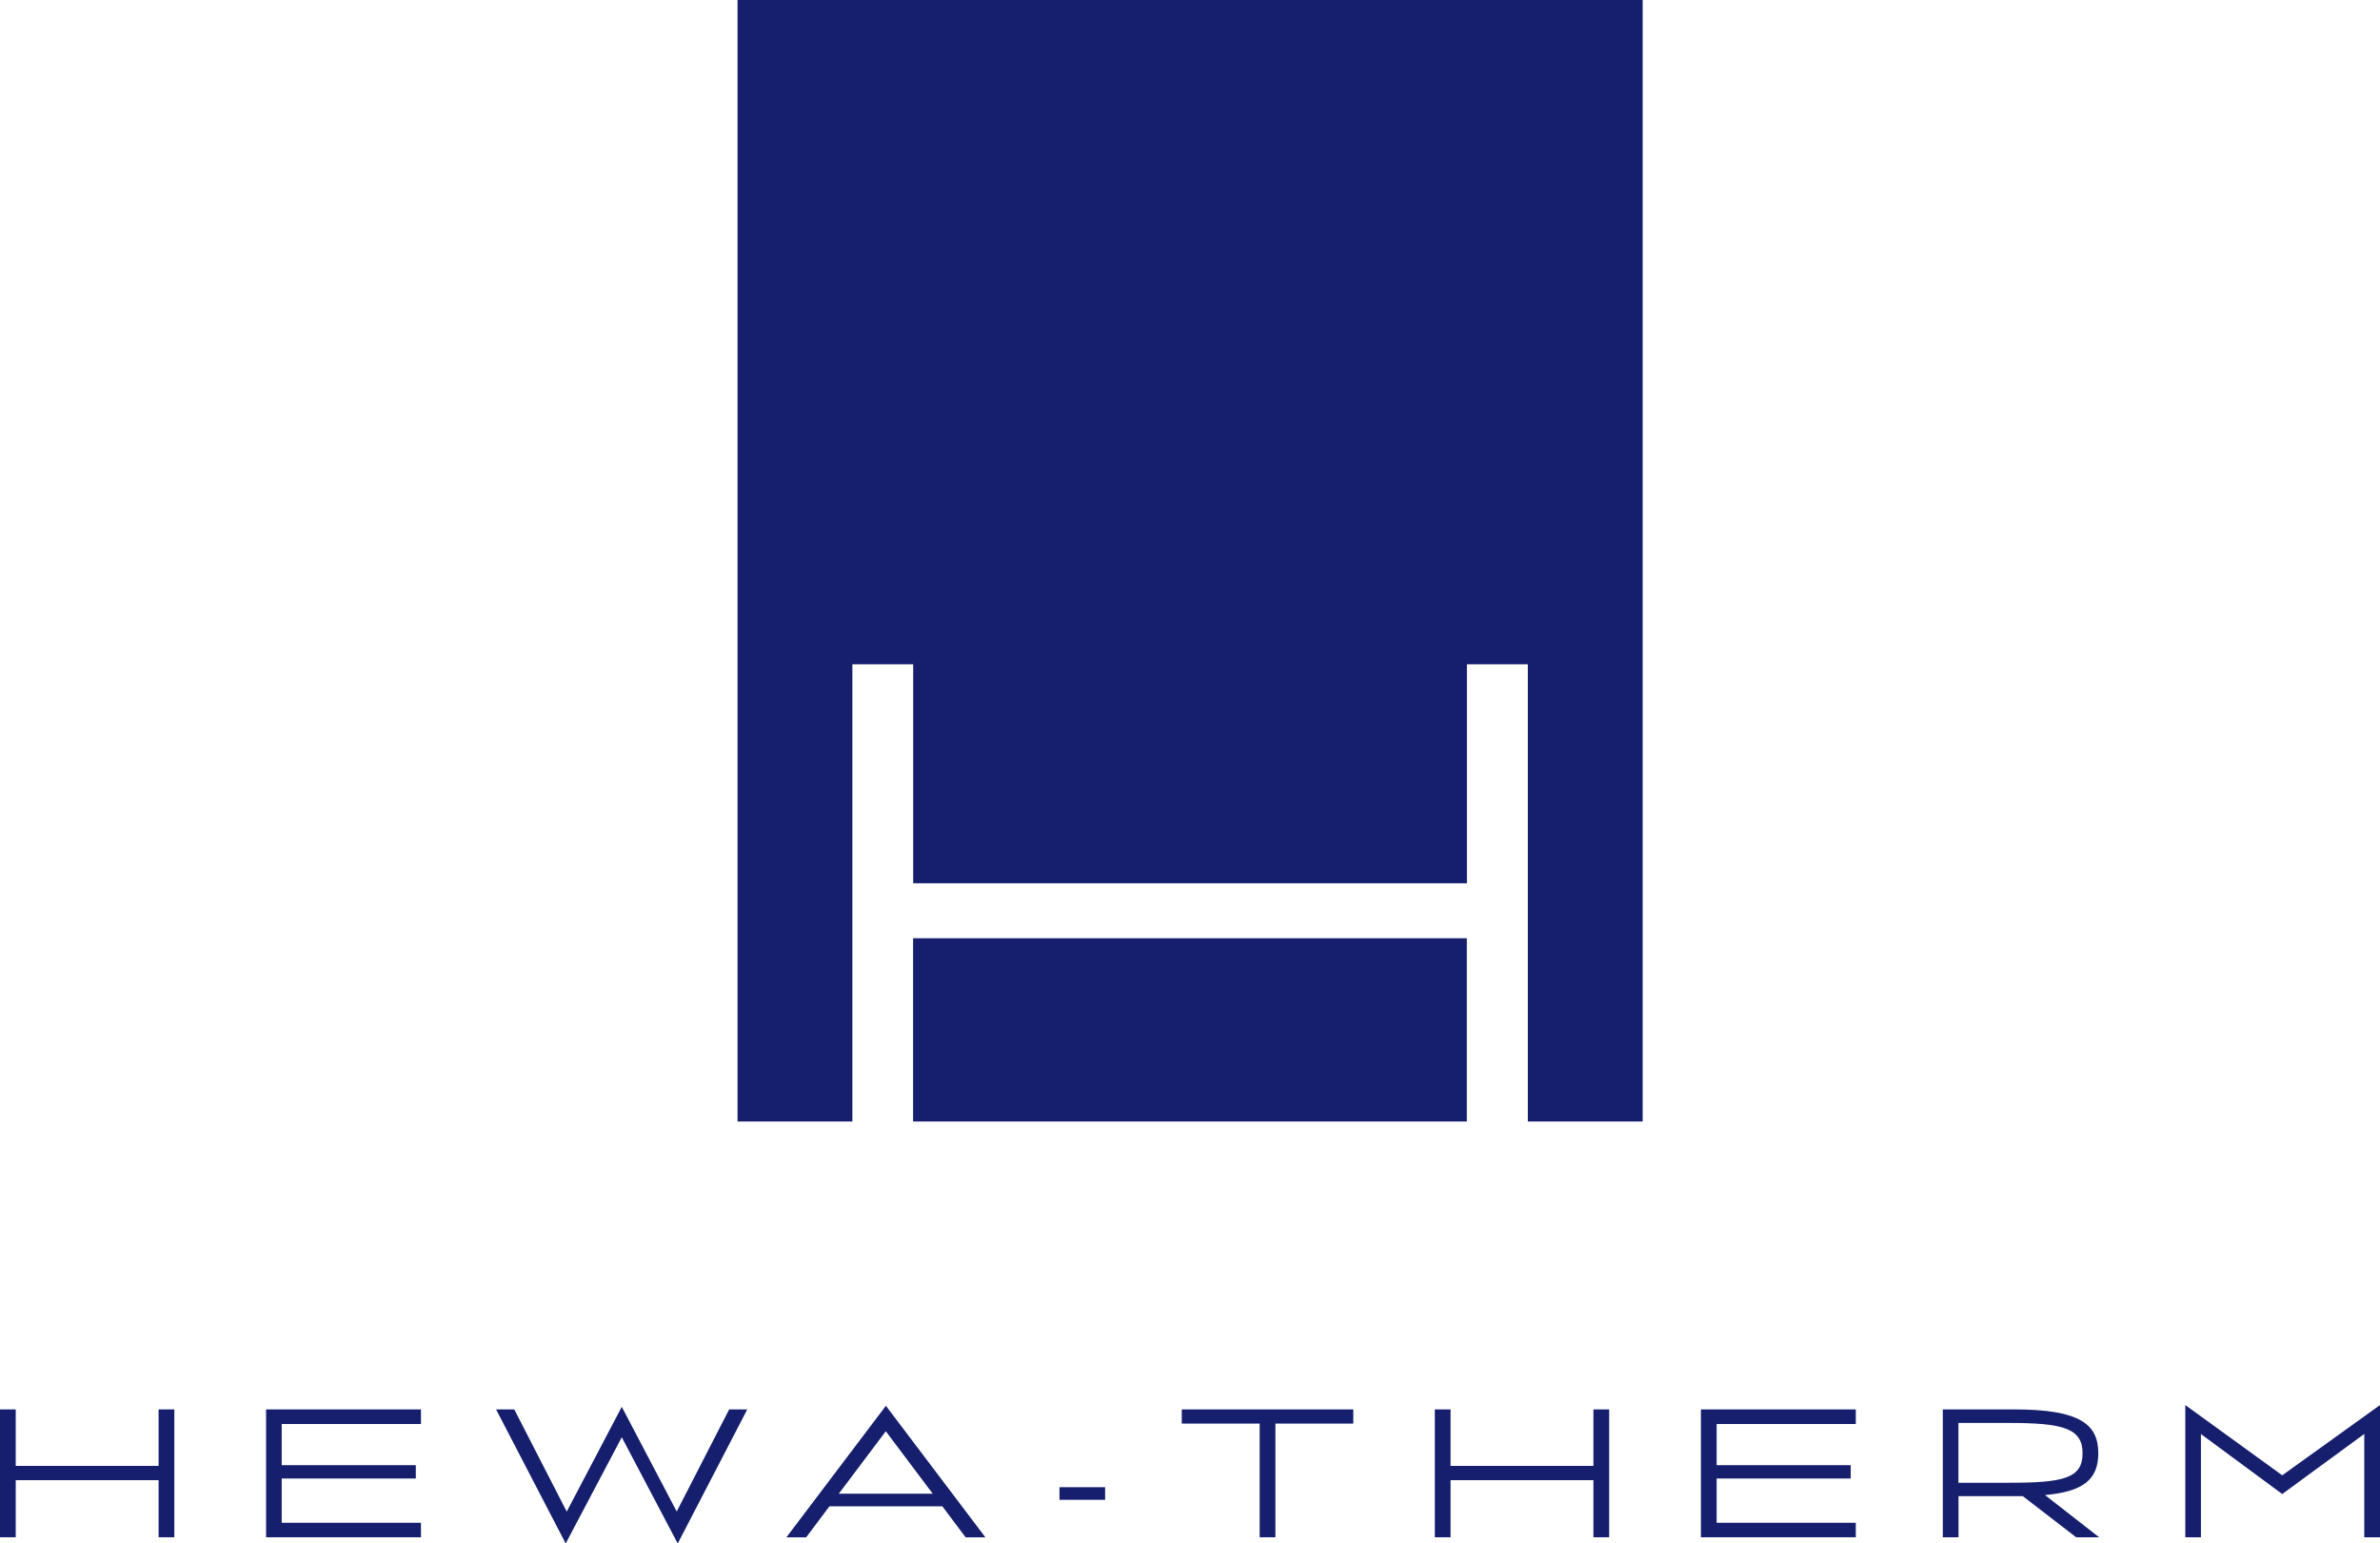 <?xml version="1.0" encoding="UTF-8"?><svg id="uuid-d0c38476-83cc-4f57-81e4-033ed813ba75" xmlns="http://www.w3.org/2000/svg" viewBox="0 0 230.05 149.21"><defs><style>.uuid-b5000c17-60cf-46f2-b399-d274a56bffb9{fill-rule:evenodd;}.uuid-b5000c17-60cf-46f2-b399-d274a56bffb9,.uuid-89dff613-163f-49ed-b9aa-f1b0c51dfdd3{fill:#151f6d;stroke-width:0px;}</style></defs><g id="uuid-1bd1d29a-503b-41a3-a253-0677e0afeffd"><polygon class="uuid-89dff613-163f-49ed-b9aa-f1b0c51dfdd3" points="16.85 136.25 15.33 136.25 15.33 141.71 1.52 141.71 1.52 136.25 0 136.25 0 148.61 1.52 148.61 1.52 143.09 15.33 143.09 15.33 148.61 16.85 148.61 16.85 136.25"/><polygon class="uuid-89dff613-163f-49ed-b9aa-f1b0c51dfdd3" points="27.23 137.66 40.69 137.66 40.69 136.25 25.72 136.25 25.72 148.61 40.69 148.61 40.69 147.21 27.23 147.21 27.23 142.93 40.19 142.93 40.19 141.64 27.23 141.64 27.23 137.66"/><polygon class="uuid-89dff613-163f-49ed-b9aa-f1b0c51dfdd3" points="65.51 149.21 72.23 136.25 70.48 136.25 65.41 146.12 60.1 136 54.78 146.13 49.71 136.25 47.95 136.25 54.68 149.21 60.1 138.94 65.51 149.21"/><path class="uuid-89dff613-163f-49ed-b9aa-f1b0c51dfdd3" d="M90.17,144.4h-9.09l4.54-6.04,4.54,6.04ZM91.09,145.62l2.25,3h1.91l-9.62-12.72-9.62,12.72h1.91l2.25-3h10.93Z"/><rect class="uuid-89dff613-163f-49ed-b9aa-f1b0c51dfdd3" x="102.41" y="143.77" width="4.41" height="1.22"/><polygon class="uuid-89dff613-163f-49ed-b9aa-f1b0c51dfdd3" points="130.81 137.62 130.81 136.25 114.23 136.25 114.23 137.62 121.76 137.62 121.76 148.61 123.28 148.61 123.28 137.62 130.81 137.62"/><polygon class="uuid-89dff613-163f-49ed-b9aa-f1b0c51dfdd3" points="155.54 136.25 154.02 136.25 154.02 141.71 140.21 141.71 140.21 136.25 138.69 136.25 138.69 148.61 140.21 148.61 140.21 143.09 154.02 143.09 154.02 148.61 155.54 148.61 155.54 136.25"/><polygon class="uuid-89dff613-163f-49ed-b9aa-f1b0c51dfdd3" points="165.93 137.66 179.38 137.66 179.38 136.25 164.41 136.25 164.41 148.61 179.38 148.61 179.38 147.21 165.93 147.21 165.93 142.93 178.89 142.93 178.89 141.64 165.93 141.64 165.93 137.66"/><path class="uuid-89dff613-163f-49ed-b9aa-f1b0c51dfdd3" d="M189.3,143.34v-5.78h4.86c5.28-.01,7.14.53,7.14,2.93s-1.79,2.86-7.14,2.85h-4.86ZM200.68,148.61h2.22l-5.23-4.08c3.65-.33,5.15-1.47,5.15-4.04,0-2.81-1.78-4.24-8.14-4.24h-6.89v12.36h1.52v-3.97h6.22s5.15,3.97,5.15,3.97Z"/><polygon class="uuid-89dff613-163f-49ed-b9aa-f1b0c51dfdd3" points="230.05 135.83 220.6 142.62 211.23 135.83 211.23 148.61 212.74 148.61 212.74 138.63 220.6 144.43 228.53 138.62 228.53 148.61 230.05 148.61 230.05 135.83"/><path class="uuid-b5000c17-60cf-46f2-b399-d274a56bffb9" d="M141.78,108.42v-17.72h-53.52v17.72h53.52ZM71.29,0v108.42h11.1v-44.2h5.88v21.17h53.52v-21.17h5.89v44.2h11.1V0h-87.48Z"/></g></svg>